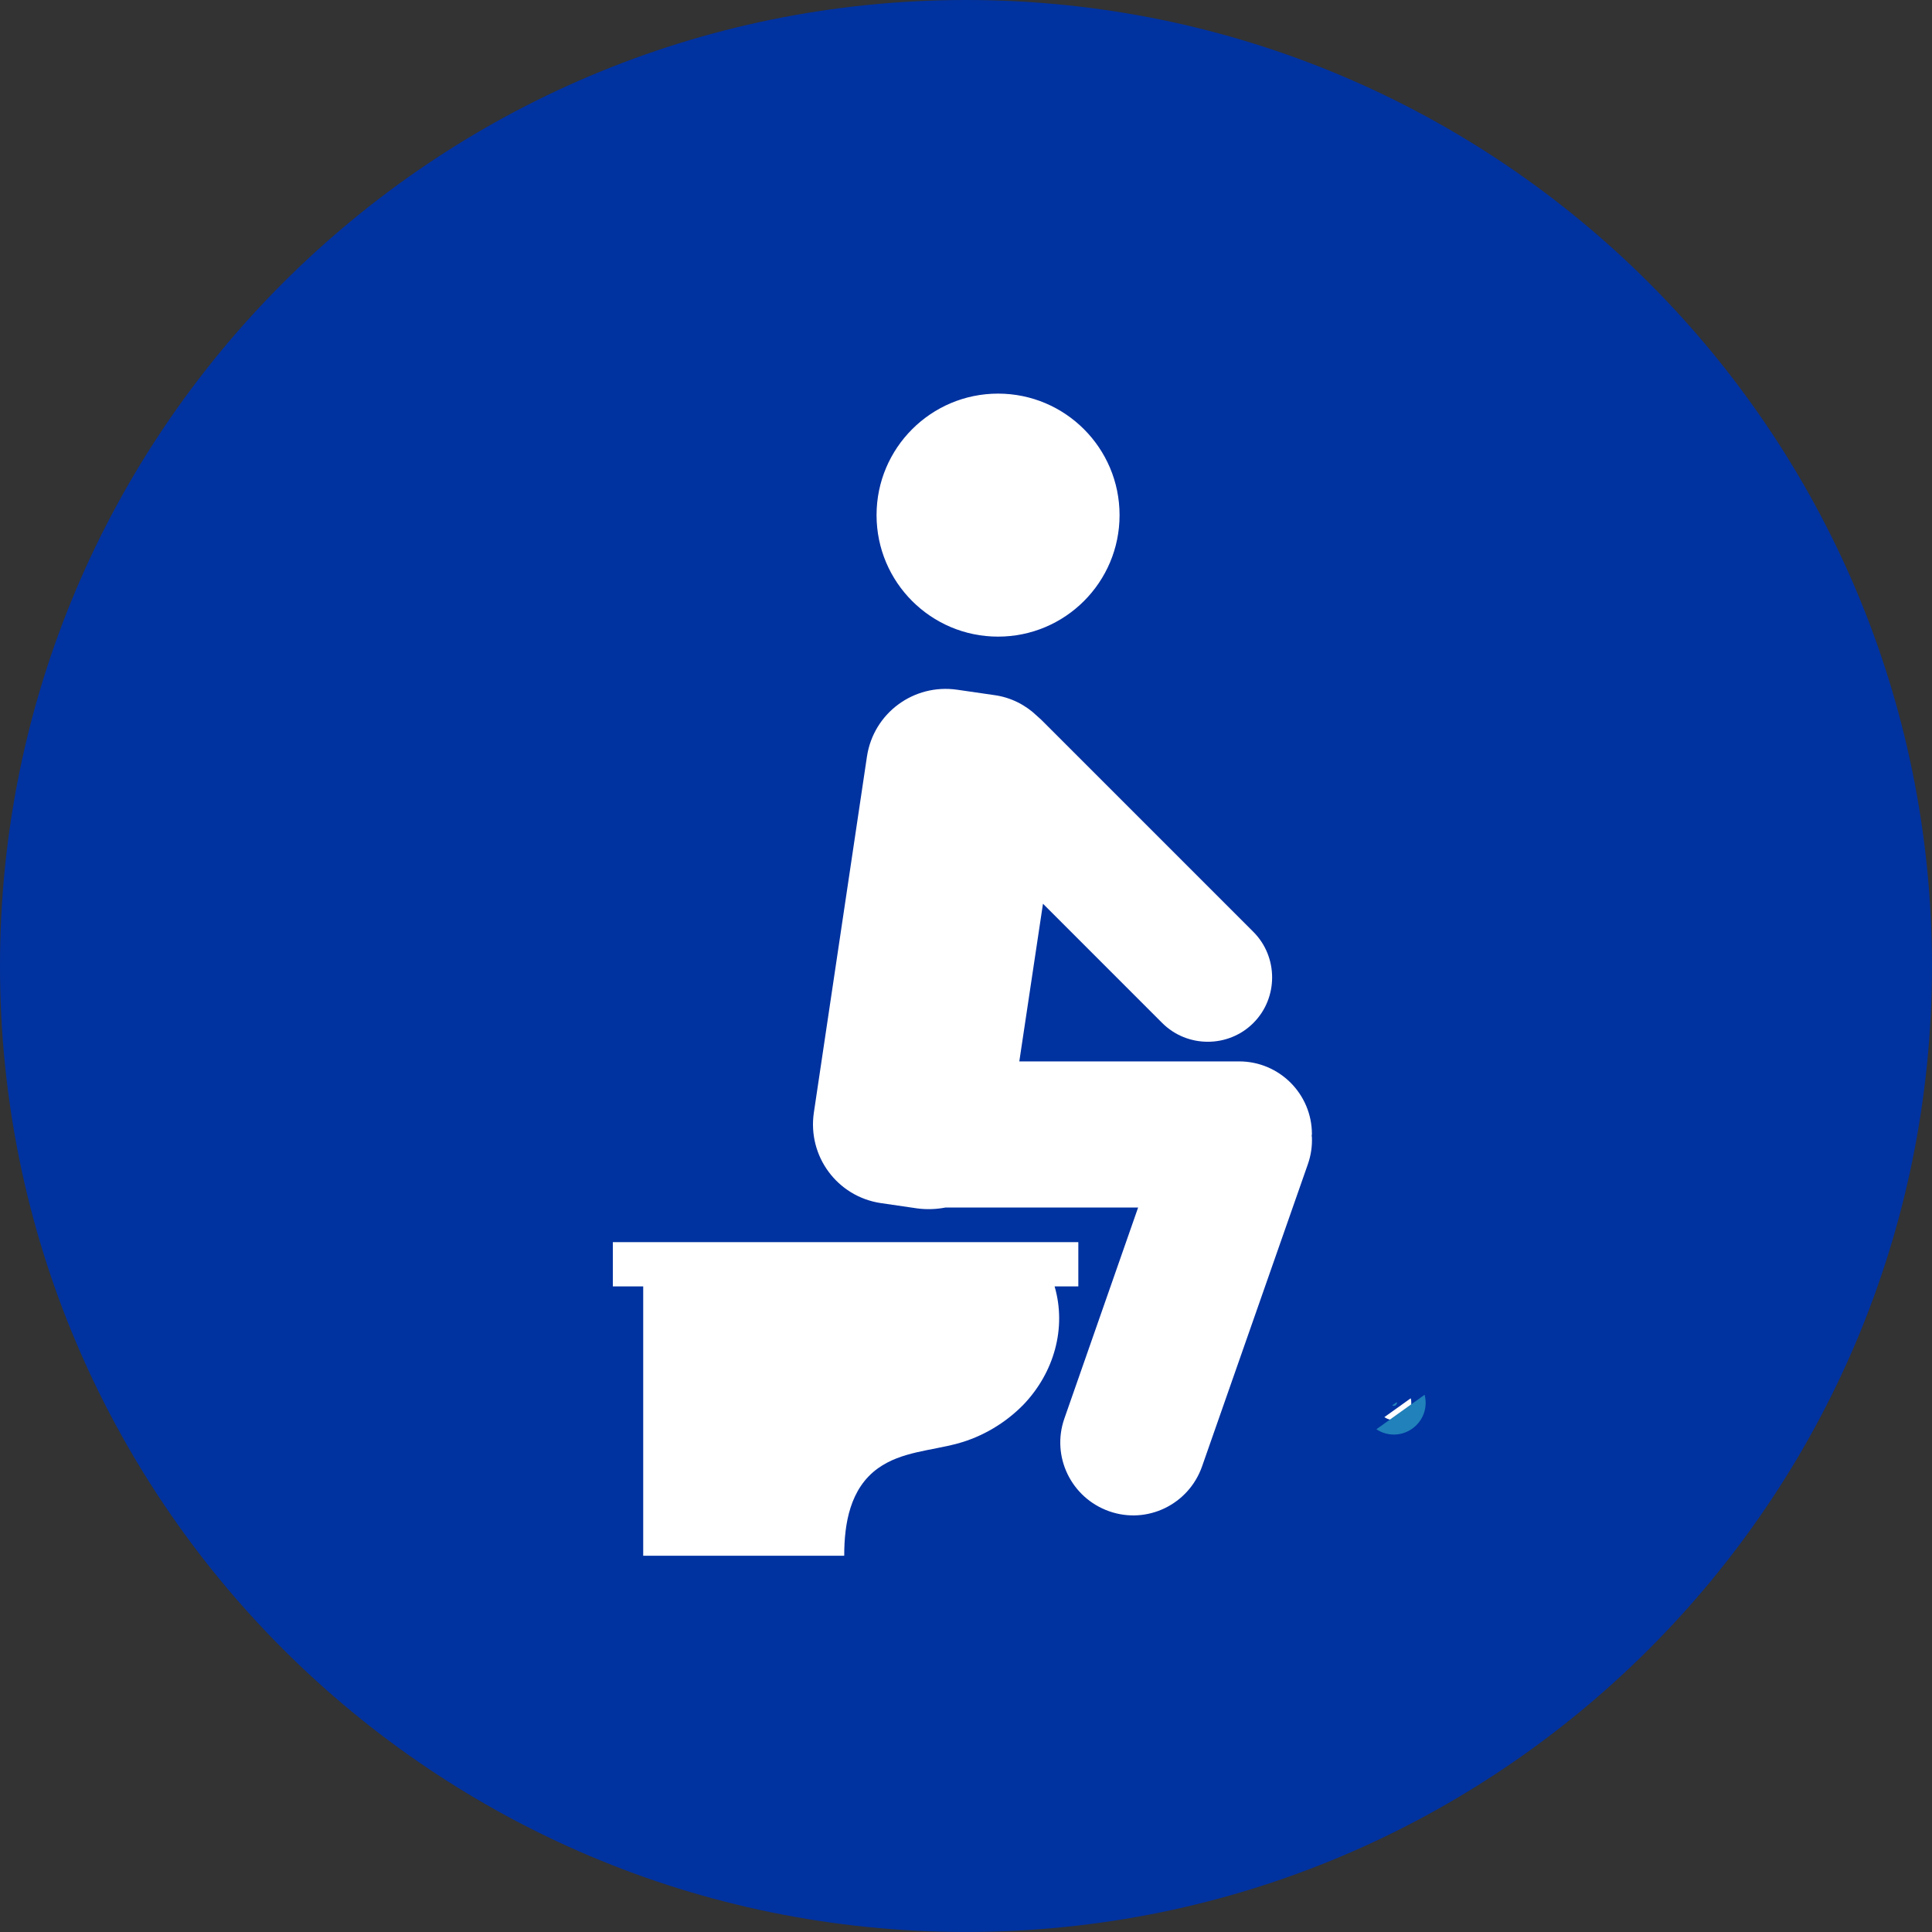 <svg width="64" height="64" viewBox="0 0 64 64" fill="none" xmlns="http://www.w3.org/2000/svg">
<rect x="0" y="0" width="64" height="64" fill="#333333" stroke="none"/>
<g clip-path="url(#clip0_325_33526)">
<path d="M31.999 63.999C49.672 63.999 63.999 49.672 63.999 31.999C63.999 14.327 49.672 0 31.999 0C14.327 0 0 14.327 0 31.999C0 49.672 14.327 63.999 31.999 63.999Z" fill="#0032A0"/>
<path d="M45.858 46.945C46.298 47.236 46.865 46.83 46.732 46.32L45.858 46.945Z" fill="white"/>
<path d="M47.192 46.203C47.303 46.629 47.143 47.068 46.786 47.324C46.602 47.456 46.388 47.522 46.175 47.522C45.974 47.522 45.773 47.464 45.594 47.346M46.118 46.554C46.132 46.563 46.176 46.591 46.232 46.552C46.288 46.512 46.275 46.462 46.27 46.446" fill="#2181BA"/>
<path d="M33.062 21.089C35.285 21.089 37.087 19.287 37.087 17.064C37.087 14.842 35.285 13.039 33.062 13.039C30.84 13.039 29.037 14.842 29.037 17.064C29.037 19.287 30.84 21.089 33.062 21.089Z" fill="white"/>
<path d="M43.459 37.571C43.459 36.239 42.379 35.16 41.047 35.16H33.766L34.55 29.937L38.5 33.888C39.329 34.717 40.691 34.717 41.519 33.888C42.348 33.06 42.348 31.698 41.519 30.869L34.49 23.84C34.446 23.796 34.387 23.752 34.342 23.707C33.972 23.352 33.483 23.1 32.936 23.026L31.708 22.848C30.273 22.64 28.941 23.617 28.72 25.054L26.959 36.863C26.751 38.298 27.728 39.63 29.165 39.852L30.378 40.029C30.704 40.073 31.028 40.058 31.325 40H37.702L35.261 46.984C34.816 48.243 35.483 49.618 36.741 50.062C37.999 50.507 39.373 49.84 39.818 48.582L43.325 38.565C43.429 38.268 43.473 37.958 43.458 37.663C43.444 37.617 43.458 37.603 43.458 37.574" fill="white"/>
<path d="M35.721 42.613V41.148H20.301V42.613H21.307V51.536H27.966C27.966 50.47 28.157 49.301 29.09 48.635C29.859 48.087 30.835 48.058 31.71 47.821C32.537 47.6 33.307 47.14 33.9 46.534C34.921 45.469 35.336 43.989 34.935 42.613H35.719H35.721Z" fill="white"/>
</g>
<defs>
<clipPath id="clip0_325_33526">
<rect width="64" height="64" fill="white"/>
</clipPath>
</defs>
</svg>
